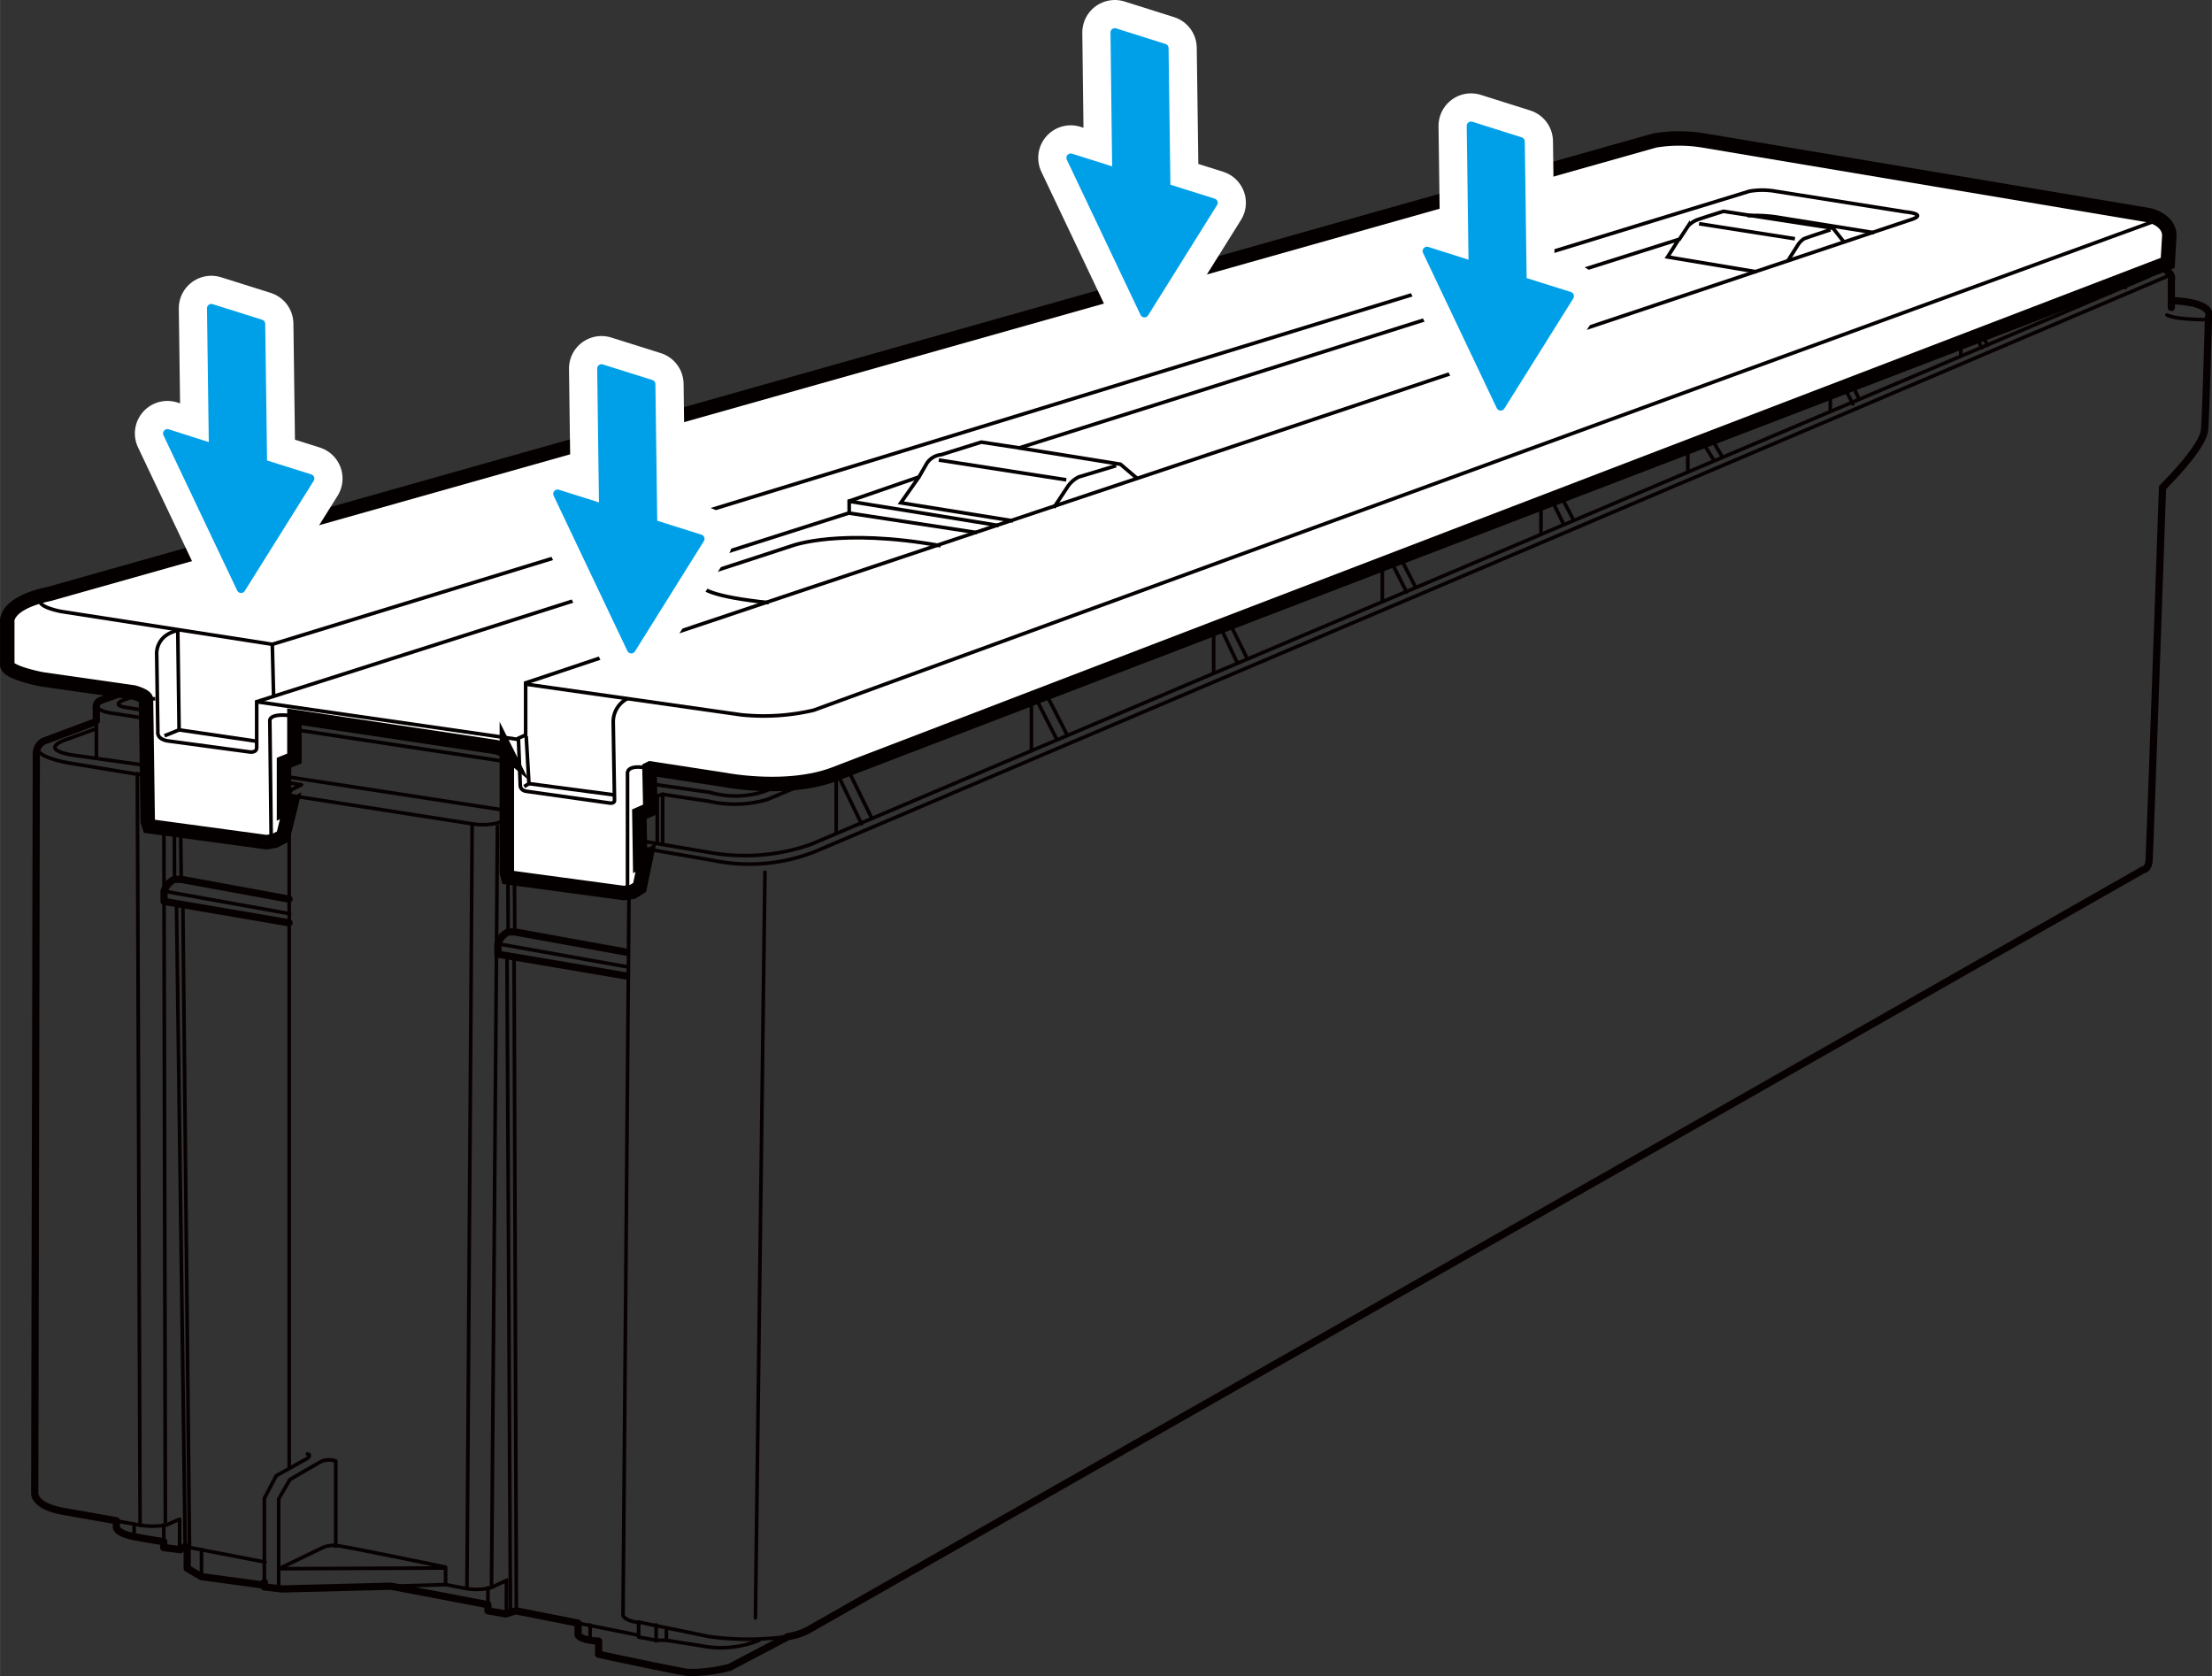 <svg id="レイヤー_1" data-name="レイヤー 1" xmlns="http://www.w3.org/2000/svg" width="54mm" height="40.92mm" viewBox="0 0 153.06 115.99"><rect x="0" y="0" width="153.06" height="115.99" fill="#333333" stroke="none"/><defs><style>.cls-1,.cls-2,.cls-3,.cls-4,.cls-6{fill:none;}.cls-1,.cls-2,.cls-3,.cls-4{stroke:#070001;}.cls-1,.cls-2,.cls-5,.cls-6{stroke-miterlimit:10;}.cls-1,.cls-4{stroke-width:0.5px;}.cls-2,.cls-3,.cls-6{stroke-width:0.25px;}.cls-3,.cls-4,.cls-7,.cls-8{stroke-linecap:round;stroke-linejoin:round;}.cls-5{fill:#fff;}.cls-5,.cls-6{stroke:#040000;}.cls-7{stroke:#fff;stroke-width:4.5px;}.cls-8{fill:#00a0e9;stroke:#00a0e9;stroke-width:0.6px;}</style></defs><path class="cls-1" d="M6.66,50c0-.49,0-.9,0-1A.48.48,0,0,1,7,48.45l4.42-1.57"/><path class="cls-2" d="M6.67,52.53s0-1.49,0-2.57"/><path class="cls-2" d="M102.84,14.93l7.52-2.56a4.19,4.19,0,0,1,1.86,0c1.25.18,34.25,3.72,34.25,3.72s.59,0,.59,1c0,1.24,0,2.92,0,2.92"/><path class="cls-3" d="M152.83,22.12c-2.47,0-2.88-.33-2.88-.33"/><path class="cls-4" d="M150.25,21.27V19.33s.44-1-3.12-1.34"/><line class="cls-3" x1="44.29" y1="54.95" x2="44.26" y2="58.02"/><path class="cls-4" d="M40,112.32v.8c.19.38,1.42.43,1.42.43v.91s5.23,1.12,6.19,1.26a10.71,10.71,0,0,0,2.88-.36l4.05-2.13a4.23,4.23,0,0,0,1.58-.56l92.18-52.49s.36,0,.41-.65.93-25.8.93-25.8,2.82-2.76,2.91-4,.27-7.78.27-7.78.55-1-2.49-1.15"/><path class="cls-3" d="M18.29,109.47v-5.8l.82-1.56,2.16-1.21s.31-.24,0-.3"/><polyline class="cls-4" points="39.98 112.3 35.68 111.45 34.99 111.67 33.76 111.45 33.76 111.03 27.05 109.75 19.49 109.94 18.29 109.8 18.29 109.47"/><line class="cls-3" x1="44.08" y1="113.12" x2="39.98" y2="112.3"/><path class="cls-3" d="M19.28,109.89l0-6.17.77-1.34s1.81-1.07,2.24-1.29a1.43,1.43,0,0,1,.94,0v5.89"/><path class="cls-3" d="M27.05,109.75l3.78-.11v-1.21s-7.12-1.48-7.61-1.5a2,2,0,0,0-.85.13l-3.07,1.48,11.37-.05"/><polyline class="cls-4" points="12.95 107.23 12.95 108.51 13.94 109.09 18.24 109.67"/><path class="cls-3" d="M7,48.45s-1.06.69,1,.93l2.94.47,1.16.12.35-.06,6.16.91.28.41-.06,2.46L19,54l1.86.3-.68.33a.55.55,0,0,0-.17.41v46.47"/><path class="cls-3" d="M10.73,47.65l-2.24.81s-.77.3.13.47,10.63,1.59,10.63,1.59l.27.38v2.52l.19.3,17.81,2.74"/><path class="cls-3" d="M20.18,54.65c-.69.39.55.49.55.49L32.67,57a4.51,4.51,0,0,0,1.86-.08,2.62,2.62,0,0,1,.57-.33.91.91,0,0,1,.5,0l1.94.3.19-.19,0-3,1.15-.33,10.23,1.45a6.4,6.4,0,0,0,3.8-.07l92.7-38s1.76-.54-.16-.71"/><path class="cls-3" d="M37.68,53.64l6.63,1-.07.29,1.24.14.37-.11,3.21.48a8.11,8.11,0,0,0,4-.11l4.78-2L59.61,57"/><polyline class="cls-3" points="60.27 56.51 58.59 53.08 71.37 47.72 73.12 51.15"/><path class="cls-3" d="M146.47,16.06s.91.36.11.64-1.91.79-1.91.79l1.39,2.77"/><polyline class="cls-3" points="145.54 20.42 144.25 17.66 136.2 20.89 137.52 23.9"/><path class="cls-3" d="M137.13,24.06l-1.45-2.93s-8.54,3.51-8.46,3.54,1.37,2.84,1.37,2.84"/><polyline class="cls-3" points="128.21 27.95 126.65 24.89 117.45 28.66 119.13 31.54"/><polyline class="cls-3" points="118.54 31.76 116.79 28.94 107.29 32.94 108.83 35.88"/><polyline class="cls-3" points="108.21 36.29 106.63 33.07 96.28 37.37 97.88 40.49"/><polyline class="cls-3" points="97.33 40.96 95.65 37.65 84.67 42.27 86.3 45.56"/><path class="cls-3" d="M85.61,45.85,84,42.44s-12.07,5-11.91,5l1.71,3.33"/><line class="cls-3" x1="71.37" y1="51.94" x2="71.37" y2="47.71"/><path class="cls-3" d="M148.72,19.11,56.09,58.43a13.86,13.86,0,0,1-6.77.59l-5.25-.89-.52.4-.44,53.15s-.13.4,1.08.59v1l1.21.22.71,0,2.41.38a6.92,6.92,0,0,0,4-.38"/><path class="cls-4" d="M20,62.21l-7.47-1.37h-.47a1.43,1.43,0,0,0-.71.82l0,.71L20,63.85"/><line class="cls-3" x1="11.36" y1="61.66" x2="20.04" y2="63.22"/><line class="cls-3" x1="12.4" y1="49.91" x2="12.54" y2="60.84"/><line class="cls-3" x1="12.05" y1="49.97" x2="12.07" y2="60.84"/><line class="cls-3" x1="12.65" y1="62.62" x2="13.11" y2="107.04"/><line class="cls-2" x1="11.44" y1="105.37" x2="11.33" y2="53.45"/><path class="cls-4" d="M43.35,65.88l-7.73-1.4h-.46a1.43,1.43,0,0,0-.71.82l0,.72,8.85,1.5"/><line class="cls-3" x1="34.45" y1="65.3" x2="43.37" y2="66.89"/><line class="cls-3" x1="35.57" y1="56.57" x2="35.62" y2="64.48"/><line class="cls-3" x1="35.13" y1="56.6" x2="35.16" y2="64.48"/><line class="cls-3" x1="35.57" y1="66.24" x2="35.73" y2="111.47"/><line class="cls-2" x1="34.01" y1="109.72" x2="34.42" y2="57.09"/><line class="cls-3" x1="9.5" y1="53.53" x2="9.69" y2="105.53"/><path class="cls-3" d="M149.9,18.72c.35.36-.22.52-.22.52L56.4,58.92a12.38,12.38,0,0,1-7.07.61l-5.78-1"/><path class="cls-3" d="M54.49,113.23a19.91,19.91,0,0,1-5.45,0l-4.85-1"/><path class="cls-4" d="M12.81,107l-.33.22-1.15-.14v-.41s-.79-.11-2.05-.35-1.23-.66-1.23-.66v-.44l-3.56-.63c-2.19-.36-2.09-1.28-2.09-1.28L2.51,52.1A1,1,0,0,1,3,51.29l3.61-1.35"/><line class="cls-3" x1="12.21" y1="62.59" x2="12.81" y2="107.01"/><path class="cls-3" d="M8.05,105.23l1.5.27a5.18,5.18,0,0,0,2,0c.52-.24.88-.38.88-.38v2.14l.38-.25,5.53,1.07"/><line class="cls-3" x1="35.32" y1="111.56" x2="35.08" y2="66.18"/><line class="cls-2" x1="32.67" y1="56.95" x2="32.31" y2="109.86"/><path class="cls-2" d="M30.83,109.64l1.43.27a4.13,4.13,0,0,0,1.78-.08c.52-.27,1-.47,1-.47v2.3"/><path class="cls-2" d="M6.65,50.42l-1.9.69s-2.26.67.18,1.12l5.61.79,1.53,0a4,4,0,0,1-.74.47,9.5,9.5,0,0,1-1.83.08l-4.68-.77S1.46,52.26,3,51.29"/><line class="cls-3" x1="11.33" y1="106.68" x2="11.33" y2="105.51"/><line class="cls-3" x1="9.28" y1="106.33" x2="9.28" y2="105.48"/><line class="cls-3" x1="13.94" y1="109.09" x2="13.94" y2="107.23"/><line class="cls-3" x1="33.76" y1="111.04" x2="33.76" y2="109.86"/><line class="cls-3" x1="40.83" y1="113.47" x2="40.83" y2="112.43"/><line class="cls-3" x1="46.11" y1="113.5" x2="46.11" y2="112.68"/><line class="cls-3" x1="45.4" y1="113.53" x2="45.4" y2="112.43"/><line class="cls-3" x1="45.48" y1="55.05" x2="45.48" y2="58.27"/><line class="cls-3" x1="45.85" y1="54.94" x2="45.85" y2="58.32"/><line class="cls-3" x1="57.86" y1="53.3" x2="57.86" y2="57.57"/><line class="cls-3" x1="83.98" y1="42.44" x2="83.98" y2="46.47"/><line class="cls-3" x1="95.65" y1="37.65" x2="95.65" y2="41.62"/><line class="cls-3" x1="106.63" y1="33.07" x2="106.63" y2="36.87"/><line class="cls-3" x1="116.79" y1="28.94" x2="116.79" y2="32.64"/><line class="cls-3" x1="126.65" y1="24.89" x2="126.65" y2="28.36"/><line class="cls-3" x1="135.68" y1="21.13" x2="135.68" y2="24.64"/><line class="cls-3" x1="144.25" y1="17.66" x2="144.06" y2="20.99"/><line class="cls-3" x1="52.93" y1="60.35" x2="52.27" y2="111.94"/><path class="cls-5" d="M44.94,53.2,45,56l-.76.33.05,3.23.4-.23-.43,2.07-.5.31-.6.08-8-1.08-.09-.33,0-8.32a1.74,1.74,0,0,0-.9-.39l-13.8-2.07,0,.06,0,2.82-.72.29,0,3.21.46-.23-.52,2.12-.6.31-.55.09-8.11-1.1-.11-.34-.12-8.43c0-.26-.85-.49-.85-.49L2.89,47S.51,46.55.5,46V43.09s-.31-1.32,2.92-2L114.5,9.72a10.27,10.27,0,0,1,3.38,0l30.81,5.17s1.39.29,1.42,1.39L150,18.19,57.78,53.55c-3.27,1.26-7.58.42-7.58.42L45,53.17Z"/><line class="cls-6" x1="10.19" y1="48.35" x2="10.74" y2="48.35"/><path class="cls-6" d="M18.76,57.81l-.09-7.9s-.18-.65,1.72-.36"/><path class="cls-6" d="M43.42,61.39V53.56s-.16-.69,1.32-.43l.22,0"/><line class="cls-6" x1="20.37" y1="50.48" x2="35.05" y2="52.7"/><path class="cls-6" d="M4.33,40.79c-3.44.92-.09,1.52-.09,1.52l14.6,2.27L121.06,13.23a5.26,5.26,0,0,1,1.78,0l9,1.43s1.74.15.23.59l-95.7,32,0,3.6-.5.23L36,54.36s0,.33.42.39l5.68.8s.42.1.42-.18l-.09-5.43a1.8,1.8,0,0,1,1-1.61"/><path class="cls-6" d="M12.45,43.59c-1.69.29-1.61,1.63-1.61,1.63l.08,5.43s-.09.47.66.61l5.64.76s.55.11.54-.31l0-3.16,41-13.06v-.82L63.59,33l.54-.94a1.34,1.34,0,0,1,1-.6l2.77-.87,2.63.4,45.68-14.44.6-.91a1.68,1.68,0,0,1,.68-.45c.43-.15,1.77-.57,1.77-.57l7.58,1.17.79,1"/><path class="cls-6" d="M129.68,16.1,122.81,15a10.57,10.57,0,0,0-1.9-.08"/><polyline class="cls-6" points="116.17 16.55 115.39 17.78 121.56 18.81"/><path class="cls-6" d="M123.69,18.08l.73-1.15a1.5,1.5,0,0,1,.39-.4c.16-.08,1.85-.63,1.85-.63"/><line class="cls-6" x1="117.57" y1="15.48" x2="124.2" y2="16.52"/><line class="cls-6" x1="58.67" y1="35.49" x2="67.59" y2="36.85"/><line class="cls-6" x1="58.66" y1="34.67" x2="69.1" y2="36.36"/><polyline class="cls-6" points="63.59 33 62.33 34.79 70.11 36.04"/><polyline class="cls-6" points="70.49 30.99 77.53 32.12 78.73 33.14"/><path class="cls-6" d="M77.23,32.22,74.64,33a2.08,2.08,0,0,0-.72.61l-1,1.51"/><line class="cls-6" x1="64.96" y1="31.83" x2="73.78" y2="33.2"/><path class="cls-6" d="M53.19,41.7c-7.87-.83-3.68-2.21-3.68-2.21l5.3-1.73s3.31-1.25,10.28,0"/><line class="cls-6" x1="17.72" y1="48.55" x2="35.91" y2="51.17"/><line class="cls-6" x1="18.84" y1="44.58" x2="18.93" y2="48.17"/><path class="cls-6" d="M148.4,14.8s1.46.24.49.57L56.3,49.14a15.17,15.17,0,0,1-5,.32l-14.9-2.12"/><polyline class="cls-6" points="36.41 50.94 36.6 54.22 42.49 55"/><polyline class="cls-6" points="12.3 43.61 12.39 50.5 17.7 51.28"/><line class="cls-6" x1="11.38" y1="50.91" x2="12.39" y2="50.5"/><line class="cls-6" x1="36.27" y1="54.42" x2="36.6" y2="54.22"/><polygon class="cls-7" points="14.75 31 14.62 21.33 18.05 22.41 18.18 32.08 21.45 33.11 16.68 40.73 11.58 29.99 14.75 31"/><polygon class="cls-8" points="14.75 31 14.62 21.33 18.05 22.41 18.18 32.08 21.45 33.11 16.68 40.73 11.58 29.99 14.75 31"/><polygon class="cls-7" points="77.26 11.92 77.14 2.25 80.56 3.33 80.69 13 83.96 14.03 79.19 21.66 74.09 10.92 77.26 11.92"/><polygon class="cls-8" points="77.26 11.92 77.14 2.25 80.56 3.33 80.69 13 83.96 14.03 79.19 21.66 74.09 10.92 77.26 11.92"/><polygon class="cls-7" points="101.92 18.38 101.79 8.71 105.21 9.79 105.34 19.46 108.61 20.49 103.84 28.11 98.74 17.37 101.92 18.38"/><polygon class="cls-8" points="101.92 18.38 101.79 8.71 105.21 9.79 105.34 19.46 108.61 20.49 103.84 28.11 98.74 17.37 101.92 18.38"/><polygon class="cls-7" points="41.75 35.17 41.62 25.5 45.05 26.58 45.18 36.25 48.45 37.28 43.68 44.91 38.58 34.17 41.75 35.17"/><polygon class="cls-8" points="41.75 35.17 41.62 25.5 45.05 26.58 45.18 36.25 48.45 37.28 43.68 44.91 38.58 34.17 41.75 35.17"/></svg>